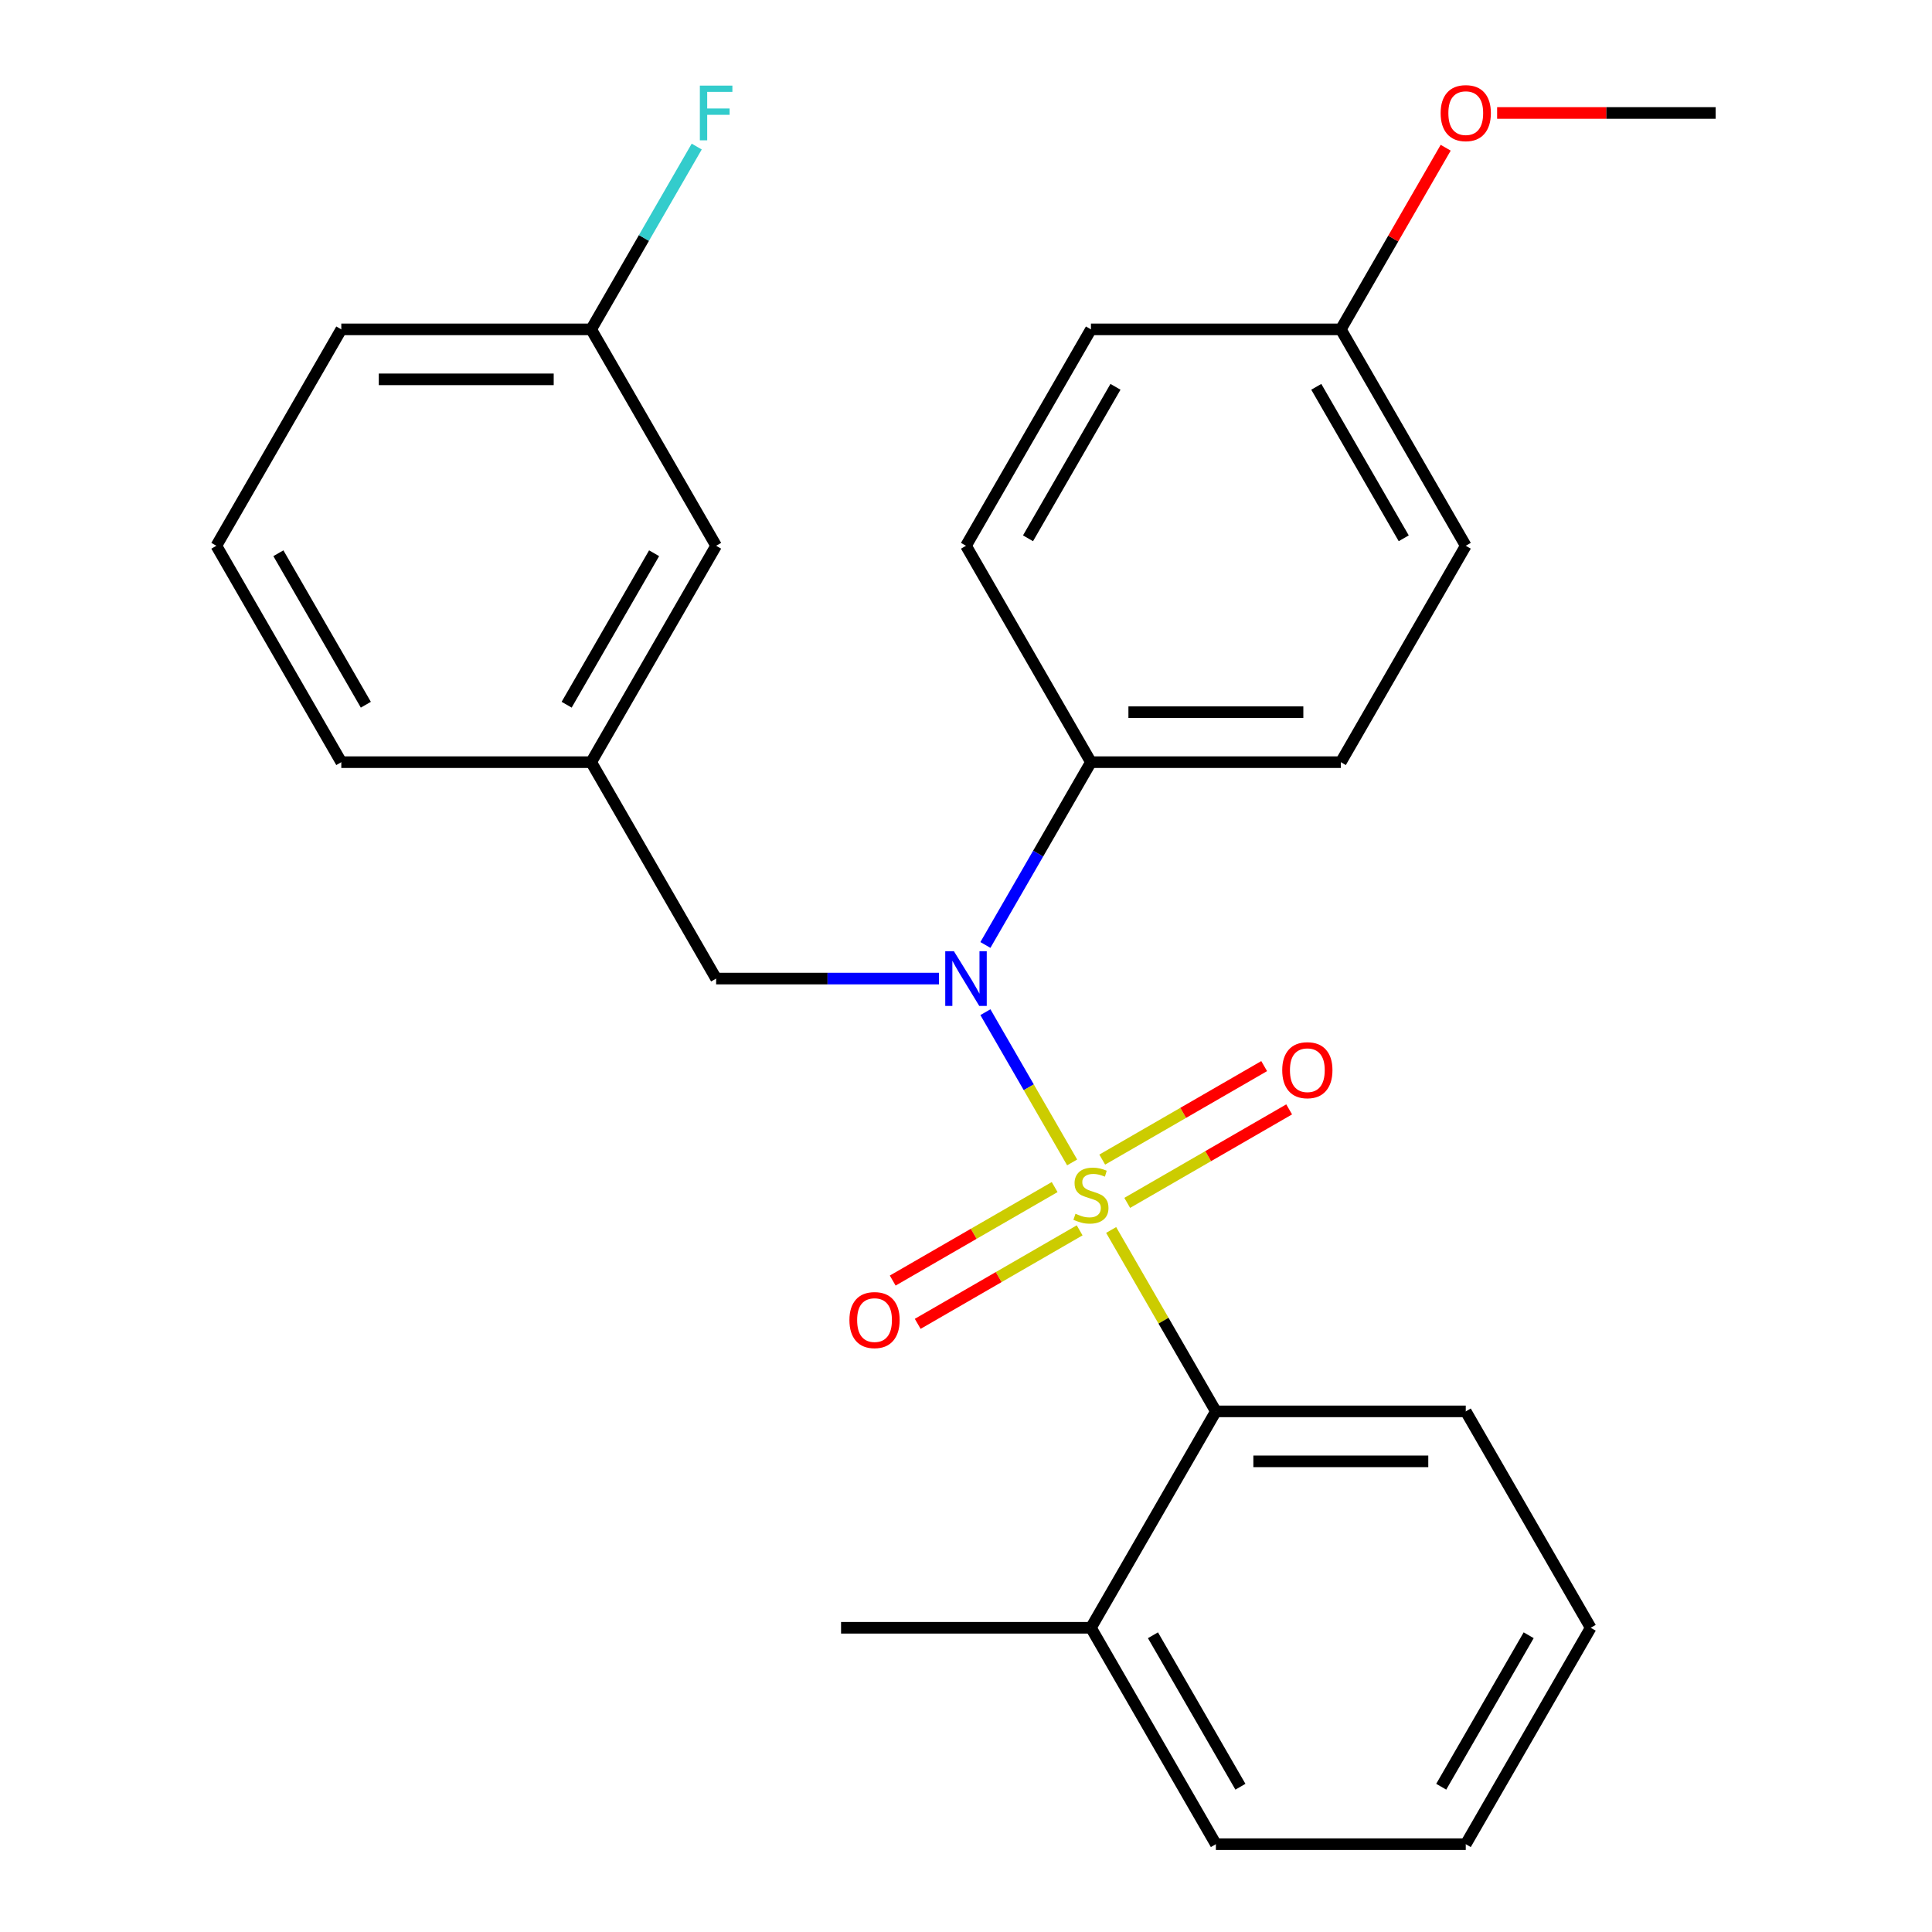 <?xml version='1.0' encoding='iso-8859-1'?>
<svg version='1.1' baseProfile='full'
              xmlns='http://www.w3.org/2000/svg'
                      xmlns:rdkit='http://www.rdkit.org/xml'
                      xmlns:xlink='http://www.w3.org/1999/xlink'
                  xml:space='preserve'
width='1000px' height='1000px' viewBox='0 0 1000 1000'>
<!-- END OF HEADER -->
<rect style='opacity:1.0;fill:#FFFFFF;stroke:none' width='1000' height='1000' x='0' y='0'> </rect>
<path class='bond-0' d='M 370.663,506.508 L 305.994,394.498' style='fill:none;fill-rule:evenodd;stroke:#000000;stroke-width:6px;stroke-linecap:butt;stroke-linejoin:miter;stroke-opacity:1' />
<path class='bond-1' d='M 370.663,506.508 L 428.345,506.508' style='fill:none;fill-rule:evenodd;stroke:#000000;stroke-width:6px;stroke-linecap:butt;stroke-linejoin:miter;stroke-opacity:1' />
<path class='bond-1' d='M 428.345,506.508 L 486.027,506.508' style='fill:none;fill-rule:evenodd;stroke:#0000FF;stroke-width:6px;stroke-linecap:butt;stroke-linejoin:miter;stroke-opacity:1' />
<path class='bond-2' d='M 510.042,489.114 L 537.355,441.806' style='fill:none;fill-rule:evenodd;stroke:#0000FF;stroke-width:6px;stroke-linecap:butt;stroke-linejoin:miter;stroke-opacity:1' />
<path class='bond-2' d='M 537.355,441.806 L 564.669,394.498' style='fill:none;fill-rule:evenodd;stroke:#000000;stroke-width:6px;stroke-linecap:butt;stroke-linejoin:miter;stroke-opacity:1' />
<path class='bond-3' d='M 510.042,523.901 L 532.491,562.784' style='fill:none;fill-rule:evenodd;stroke:#0000FF;stroke-width:6px;stroke-linecap:butt;stroke-linejoin:miter;stroke-opacity:1' />
<path class='bond-3' d='M 532.491,562.784 L 554.94,601.666' style='fill:none;fill-rule:evenodd;stroke:#CCCC00;stroke-width:6px;stroke-linecap:butt;stroke-linejoin:miter;stroke-opacity:1' />
<path class='bond-4' d='M 823.343,842.536 L 758.675,954.545' style='fill:none;fill-rule:evenodd;stroke:#000000;stroke-width:6px;stroke-linecap:butt;stroke-linejoin:miter;stroke-opacity:1' />
<path class='bond-4' d='M 791.241,846.404 L 745.973,924.81' style='fill:none;fill-rule:evenodd;stroke:#000000;stroke-width:6px;stroke-linecap:butt;stroke-linejoin:miter;stroke-opacity:1' />
<path class='bond-5' d='M 823.343,842.536 L 758.675,730.527' style='fill:none;fill-rule:evenodd;stroke:#000000;stroke-width:6px;stroke-linecap:butt;stroke-linejoin:miter;stroke-opacity:1' />
<path class='bond-6' d='M 583.449,622.609 L 625.358,598.413' style='fill:none;fill-rule:evenodd;stroke:#CCCC00;stroke-width:6px;stroke-linecap:butt;stroke-linejoin:miter;stroke-opacity:1' />
<path class='bond-6' d='M 625.358,598.413 L 667.267,574.217' style='fill:none;fill-rule:evenodd;stroke:#FF0000;stroke-width:6px;stroke-linecap:butt;stroke-linejoin:miter;stroke-opacity:1' />
<path class='bond-6' d='M 570.515,600.207 L 612.424,576.011' style='fill:none;fill-rule:evenodd;stroke:#CCCC00;stroke-width:6px;stroke-linecap:butt;stroke-linejoin:miter;stroke-opacity:1' />
<path class='bond-6' d='M 612.424,576.011 L 654.333,551.815' style='fill:none;fill-rule:evenodd;stroke:#FF0000;stroke-width:6px;stroke-linecap:butt;stroke-linejoin:miter;stroke-opacity:1' />
<path class='bond-7' d='M 545.888,614.425 L 503.979,638.622' style='fill:none;fill-rule:evenodd;stroke:#CCCC00;stroke-width:6px;stroke-linecap:butt;stroke-linejoin:miter;stroke-opacity:1' />
<path class='bond-7' d='M 503.979,638.622 L 462.07,662.818' style='fill:none;fill-rule:evenodd;stroke:#FF0000;stroke-width:6px;stroke-linecap:butt;stroke-linejoin:miter;stroke-opacity:1' />
<path class='bond-7' d='M 558.822,636.827 L 516.913,661.023' style='fill:none;fill-rule:evenodd;stroke:#CCCC00;stroke-width:6px;stroke-linecap:butt;stroke-linejoin:miter;stroke-opacity:1' />
<path class='bond-7' d='M 516.913,661.023 L 475.004,685.22' style='fill:none;fill-rule:evenodd;stroke:#FF0000;stroke-width:6px;stroke-linecap:butt;stroke-linejoin:miter;stroke-opacity:1' />
<path class='bond-8' d='M 575.126,636.631 L 602.232,683.579' style='fill:none;fill-rule:evenodd;stroke:#CCCC00;stroke-width:6px;stroke-linecap:butt;stroke-linejoin:miter;stroke-opacity:1' />
<path class='bond-8' d='M 602.232,683.579 L 629.337,730.527' style='fill:none;fill-rule:evenodd;stroke:#000000;stroke-width:6px;stroke-linecap:butt;stroke-linejoin:miter;stroke-opacity:1' />
<path class='bond-9' d='M 758.675,954.545 L 629.337,954.545' style='fill:none;fill-rule:evenodd;stroke:#000000;stroke-width:6px;stroke-linecap:butt;stroke-linejoin:miter;stroke-opacity:1' />
<path class='bond-10' d='M 629.337,954.545 L 564.669,842.536' style='fill:none;fill-rule:evenodd;stroke:#000000;stroke-width:6px;stroke-linecap:butt;stroke-linejoin:miter;stroke-opacity:1' />
<path class='bond-10' d='M 642.039,924.81 L 596.771,846.404' style='fill:none;fill-rule:evenodd;stroke:#000000;stroke-width:6px;stroke-linecap:butt;stroke-linejoin:miter;stroke-opacity:1' />
<path class='bond-11' d='M 564.669,842.536 L 629.337,730.527' style='fill:none;fill-rule:evenodd;stroke:#000000;stroke-width:6px;stroke-linecap:butt;stroke-linejoin:miter;stroke-opacity:1' />
<path class='bond-12' d='M 564.669,842.536 L 435.331,842.536' style='fill:none;fill-rule:evenodd;stroke:#000000;stroke-width:6px;stroke-linecap:butt;stroke-linejoin:miter;stroke-opacity:1' />
<path class='bond-13' d='M 564.669,394.498 L 500,282.489' style='fill:none;fill-rule:evenodd;stroke:#000000;stroke-width:6px;stroke-linecap:butt;stroke-linejoin:miter;stroke-opacity:1' />
<path class='bond-14' d='M 564.669,394.498 L 694.006,394.498' style='fill:none;fill-rule:evenodd;stroke:#000000;stroke-width:6px;stroke-linecap:butt;stroke-linejoin:miter;stroke-opacity:1' />
<path class='bond-14' d='M 584.069,368.631 L 674.605,368.631' style='fill:none;fill-rule:evenodd;stroke:#000000;stroke-width:6px;stroke-linecap:butt;stroke-linejoin:miter;stroke-opacity:1' />
<path class='bond-15' d='M 694.006,170.48 L 758.675,282.489' style='fill:none;fill-rule:evenodd;stroke:#000000;stroke-width:6px;stroke-linecap:butt;stroke-linejoin:miter;stroke-opacity:1' />
<path class='bond-15' d='M 681.304,200.215 L 726.572,278.621' style='fill:none;fill-rule:evenodd;stroke:#000000;stroke-width:6px;stroke-linecap:butt;stroke-linejoin:miter;stroke-opacity:1' />
<path class='bond-16' d='M 694.006,170.48 L 721.146,123.472' style='fill:none;fill-rule:evenodd;stroke:#000000;stroke-width:6px;stroke-linecap:butt;stroke-linejoin:miter;stroke-opacity:1' />
<path class='bond-16' d='M 721.146,123.472 L 748.286,76.463' style='fill:none;fill-rule:evenodd;stroke:#FF0000;stroke-width:6px;stroke-linecap:butt;stroke-linejoin:miter;stroke-opacity:1' />
<path class='bond-17' d='M 694.006,170.48 L 564.669,170.48' style='fill:none;fill-rule:evenodd;stroke:#000000;stroke-width:6px;stroke-linecap:butt;stroke-linejoin:miter;stroke-opacity:1' />
<path class='bond-18' d='M 500,282.489 L 564.669,170.48' style='fill:none;fill-rule:evenodd;stroke:#000000;stroke-width:6px;stroke-linecap:butt;stroke-linejoin:miter;stroke-opacity:1' />
<path class='bond-18' d='M 532.102,278.621 L 577.37,200.215' style='fill:none;fill-rule:evenodd;stroke:#000000;stroke-width:6px;stroke-linecap:butt;stroke-linejoin:miter;stroke-opacity:1' />
<path class='bond-19' d='M 370.663,282.489 L 305.994,394.498' style='fill:none;fill-rule:evenodd;stroke:#000000;stroke-width:6px;stroke-linecap:butt;stroke-linejoin:miter;stroke-opacity:1' />
<path class='bond-19' d='M 338.56,286.357 L 293.292,364.763' style='fill:none;fill-rule:evenodd;stroke:#000000;stroke-width:6px;stroke-linecap:butt;stroke-linejoin:miter;stroke-opacity:1' />
<path class='bond-20' d='M 370.663,282.489 L 305.994,170.48' style='fill:none;fill-rule:evenodd;stroke:#000000;stroke-width:6px;stroke-linecap:butt;stroke-linejoin:miter;stroke-opacity:1' />
<path class='bond-21' d='M 305.994,170.48 L 333.307,123.172' style='fill:none;fill-rule:evenodd;stroke:#000000;stroke-width:6px;stroke-linecap:butt;stroke-linejoin:miter;stroke-opacity:1' />
<path class='bond-21' d='M 333.307,123.172 L 360.621,75.864' style='fill:none;fill-rule:evenodd;stroke:#33CCCC;stroke-width:6px;stroke-linecap:butt;stroke-linejoin:miter;stroke-opacity:1' />
<path class='bond-22' d='M 305.994,170.48 L 176.657,170.48' style='fill:none;fill-rule:evenodd;stroke:#000000;stroke-width:6px;stroke-linecap:butt;stroke-linejoin:miter;stroke-opacity:1' />
<path class='bond-22' d='M 286.593,196.347 L 196.057,196.347' style='fill:none;fill-rule:evenodd;stroke:#000000;stroke-width:6px;stroke-linecap:butt;stroke-linejoin:miter;stroke-opacity:1' />
<path class='bond-23' d='M 305.994,394.498 L 176.657,394.498' style='fill:none;fill-rule:evenodd;stroke:#000000;stroke-width:6px;stroke-linecap:butt;stroke-linejoin:miter;stroke-opacity:1' />
<path class='bond-24' d='M 111.988,282.489 L 176.657,394.498' style='fill:none;fill-rule:evenodd;stroke:#000000;stroke-width:6px;stroke-linecap:butt;stroke-linejoin:miter;stroke-opacity:1' />
<path class='bond-24' d='M 144.09,286.357 L 189.358,364.763' style='fill:none;fill-rule:evenodd;stroke:#000000;stroke-width:6px;stroke-linecap:butt;stroke-linejoin:miter;stroke-opacity:1' />
<path class='bond-25' d='M 111.988,282.489 L 176.657,170.48' style='fill:none;fill-rule:evenodd;stroke:#000000;stroke-width:6px;stroke-linecap:butt;stroke-linejoin:miter;stroke-opacity:1' />
<path class='bond-26' d='M 694.006,394.498 L 758.675,282.489' style='fill:none;fill-rule:evenodd;stroke:#000000;stroke-width:6px;stroke-linecap:butt;stroke-linejoin:miter;stroke-opacity:1' />
<path class='bond-27' d='M 774.908,58.47 L 831.46,58.47' style='fill:none;fill-rule:evenodd;stroke:#FF0000;stroke-width:6px;stroke-linecap:butt;stroke-linejoin:miter;stroke-opacity:1' />
<path class='bond-27' d='M 831.46,58.47 L 888.012,58.47' style='fill:none;fill-rule:evenodd;stroke:#000000;stroke-width:6px;stroke-linecap:butt;stroke-linejoin:miter;stroke-opacity:1' />
<path class='bond-28' d='M 629.337,730.527 L 758.675,730.527' style='fill:none;fill-rule:evenodd;stroke:#000000;stroke-width:6px;stroke-linecap:butt;stroke-linejoin:miter;stroke-opacity:1' />
<path class='bond-28' d='M 648.738,756.394 L 739.274,756.394' style='fill:none;fill-rule:evenodd;stroke:#000000;stroke-width:6px;stroke-linecap:butt;stroke-linejoin:miter;stroke-opacity:1' />
<path  class='atom-1' d='M 493.74 492.348
L 503.02 507.348
Q 503.94 508.828, 505.42 511.508
Q 506.9 514.188, 506.98 514.348
L 506.98 492.348
L 510.74 492.348
L 510.74 520.668
L 506.86 520.668
L 496.9 504.268
Q 495.74 502.348, 494.5 500.148
Q 493.3 497.948, 492.94 497.268
L 492.94 520.668
L 489.26 520.668
L 489.26 492.348
L 493.74 492.348
' fill='#0000FF'/>
<path  class='atom-3' d='M 556.669 628.237
Q 556.989 628.357, 558.309 628.917
Q 559.629 629.477, 561.069 629.837
Q 562.549 630.157, 563.989 630.157
Q 566.669 630.157, 568.229 628.877
Q 569.789 627.557, 569.789 625.277
Q 569.789 623.717, 568.989 622.757
Q 568.229 621.797, 567.029 621.277
Q 565.829 620.757, 563.829 620.157
Q 561.309 619.397, 559.789 618.677
Q 558.309 617.957, 557.229 616.437
Q 556.189 614.917, 556.189 612.357
Q 556.189 608.797, 558.589 606.597
Q 561.029 604.397, 565.829 604.397
Q 569.109 604.397, 572.829 605.957
L 571.909 609.037
Q 568.509 607.637, 565.949 607.637
Q 563.189 607.637, 561.669 608.797
Q 560.149 609.917, 560.189 611.877
Q 560.189 613.397, 560.949 614.317
Q 561.749 615.237, 562.869 615.757
Q 564.029 616.277, 565.949 616.877
Q 568.509 617.677, 570.029 618.477
Q 571.549 619.277, 572.629 620.917
Q 573.749 622.517, 573.749 625.277
Q 573.749 629.197, 571.109 631.317
Q 568.509 633.397, 564.149 633.397
Q 561.629 633.397, 559.709 632.837
Q 557.829 632.317, 555.589 631.397
L 556.669 628.237
' fill='#CCCC00'/>
<path  class='atom-4' d='M 663.678 553.929
Q 663.678 547.129, 667.038 543.329
Q 670.398 539.529, 676.678 539.529
Q 682.958 539.529, 686.318 543.329
Q 689.678 547.129, 689.678 553.929
Q 689.678 560.809, 686.278 564.729
Q 682.878 568.609, 676.678 568.609
Q 670.438 568.609, 667.038 564.729
Q 663.678 560.849, 663.678 553.929
M 676.678 565.409
Q 680.998 565.409, 683.318 562.529
Q 685.678 559.609, 685.678 553.929
Q 685.678 548.369, 683.318 545.569
Q 680.998 542.729, 676.678 542.729
Q 672.358 542.729, 669.998 545.529
Q 667.678 548.329, 667.678 553.929
Q 667.678 559.649, 669.998 562.529
Q 672.358 565.409, 676.678 565.409
' fill='#FF0000'/>
<path  class='atom-5' d='M 439.659 683.266
Q 439.659 676.466, 443.019 672.666
Q 446.379 668.866, 452.659 668.866
Q 458.939 668.866, 462.299 672.666
Q 465.659 676.466, 465.659 683.266
Q 465.659 690.146, 462.259 694.066
Q 458.859 697.946, 452.659 697.946
Q 446.419 697.946, 443.019 694.066
Q 439.659 690.186, 439.659 683.266
M 452.659 694.746
Q 456.979 694.746, 459.299 691.866
Q 461.659 688.946, 461.659 683.266
Q 461.659 677.706, 459.299 674.906
Q 456.979 672.066, 452.659 672.066
Q 448.339 672.066, 445.979 674.866
Q 443.659 677.666, 443.659 683.266
Q 443.659 688.986, 445.979 691.866
Q 448.339 694.746, 452.659 694.746
' fill='#FF0000'/>
<path  class='atom-15' d='M 362.243 44.31
L 379.083 44.31
L 379.083 47.55
L 366.043 47.55
L 366.043 56.15
L 377.643 56.15
L 377.643 59.43
L 366.043 59.43
L 366.043 72.63
L 362.243 72.63
L 362.243 44.31
' fill='#33CCCC'/>
<path  class='atom-22' d='M 745.675 58.55
Q 745.675 51.75, 749.035 47.95
Q 752.395 44.15, 758.675 44.15
Q 764.955 44.15, 768.315 47.95
Q 771.675 51.75, 771.675 58.55
Q 771.675 65.43, 768.275 69.35
Q 764.875 73.23, 758.675 73.23
Q 752.435 73.23, 749.035 69.35
Q 745.675 65.47, 745.675 58.55
M 758.675 70.03
Q 762.995 70.03, 765.315 67.15
Q 767.675 64.23, 767.675 58.55
Q 767.675 52.99, 765.315 50.19
Q 762.995 47.35, 758.675 47.35
Q 754.355 47.35, 751.995 50.15
Q 749.675 52.95, 749.675 58.55
Q 749.675 64.27, 751.995 67.15
Q 754.355 70.03, 758.675 70.03
' fill='#FF0000'/>
</svg>

